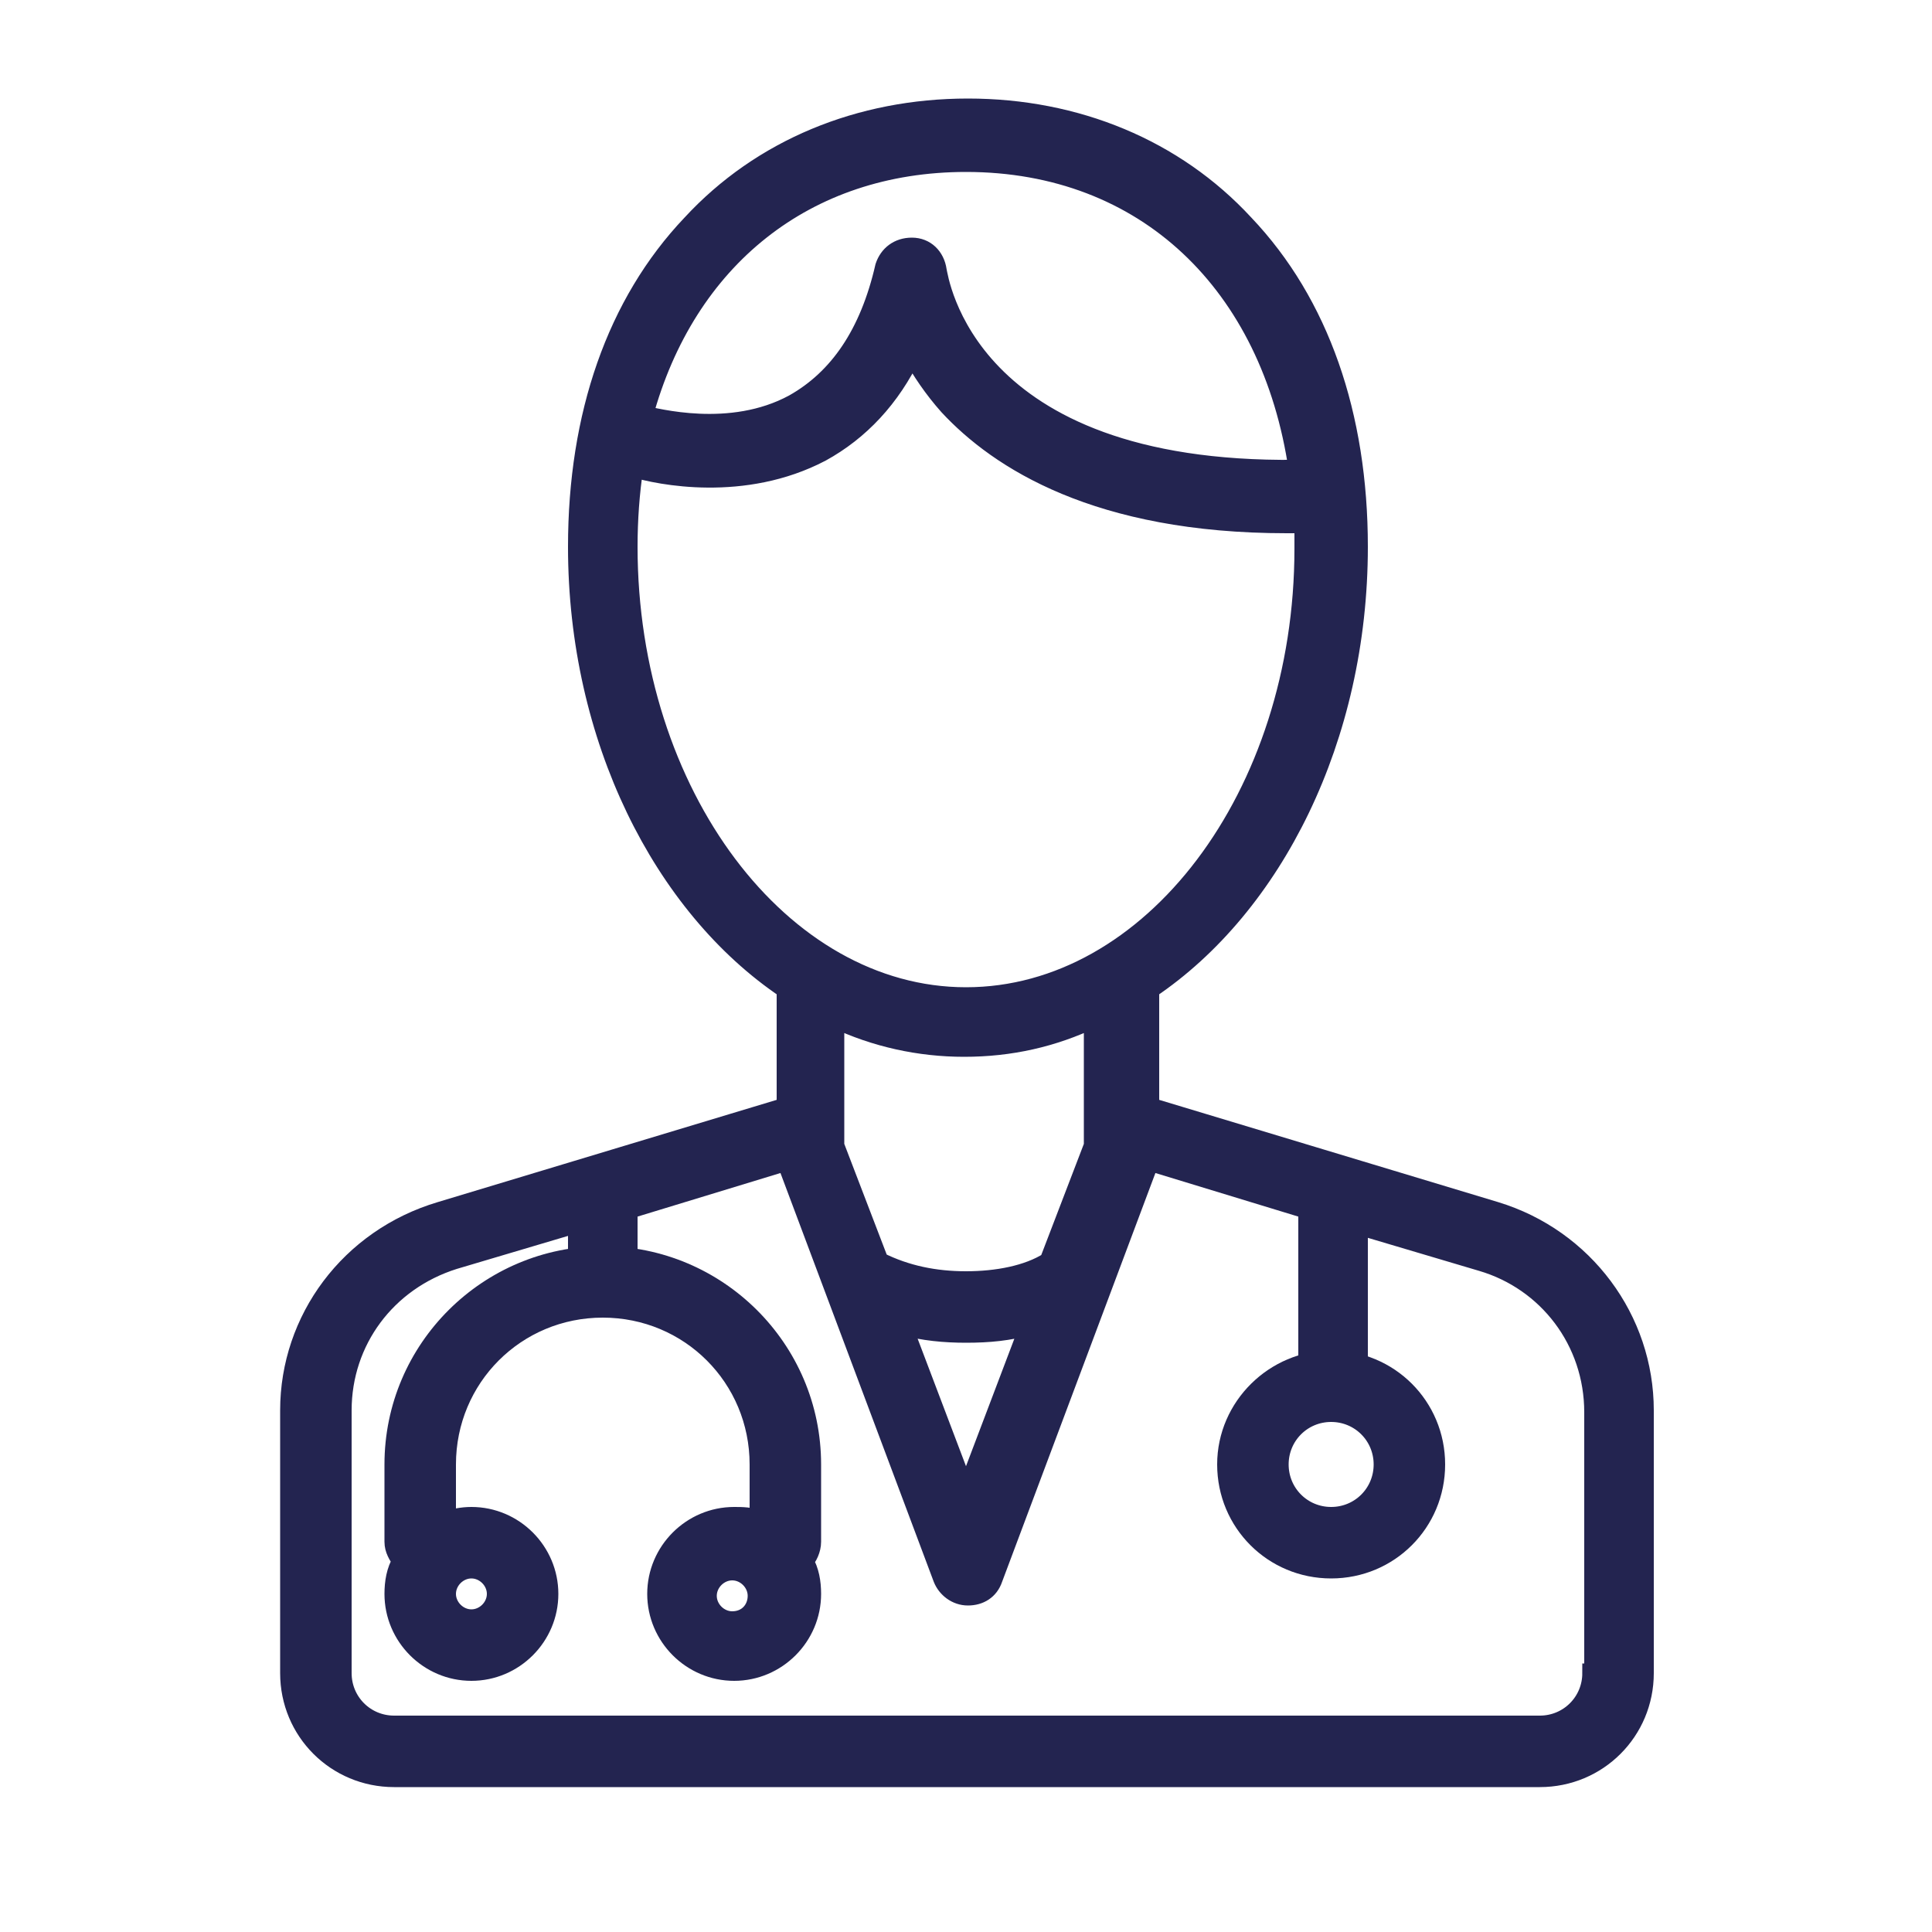 <?xml version="1.0" encoding="utf-8"?>
<!-- Generator: Adobe Illustrator 23.0.1, SVG Export Plug-In . SVG Version: 6.00 Build 0)  -->
<svg version="1.1" xmlns="http://www.w3.org/2000/svg" xmlns:xlink="http://www.w3.org/1999/xlink" x="0px" y="0px"
	 viewBox="0 0 100 100" style="enable-background:new 0 0 100 100;" xml:space="preserve">
<style type="text/css">
	.st0{display:none;}
	.st1{display:inline;}
	.st2{fill:#232450;}
	.st3{display:inline;fill:#232450;stroke:#232450;stroke-width:0.5;stroke-miterlimit:10;}
	.st4{fill:#232450;stroke:#232450;stroke-miterlimit:10;}
	.st5{fill:none;stroke:#232450;stroke-width:3.676;stroke-miterlimit:10;}
	.st6{fill:none;stroke:#232450;stroke-width:3.676;stroke-linejoin:round;stroke-miterlimit:10;}
</style>
<g id="Ebene_1" class="st0">
	<g>
		<g class="st1">
			<path class="st2" d="M23.7,28.3v42.3c0,1.3,1,2.3,2.3,2.3h37.5c1.3,0,2.3-1,2.3-2.3V20.3c0-1.3-1-2.3-2.3-2.3H34l-0.5,0.5l0,0
				l-9.4,9.4l0,0L23.7,28.3z M33.1,27.4H29l4.1-4.1V27.4z M26.8,30.5h7.1c1.3,0,2.3-1,2.3-2.3v-7.1h26.6v48.8h-36
				C26.8,69.9,26.8,30.5,26.8,30.5z"/>
			<path class="st2" d="M59.4,35.8c0,0.7-0.6,1.3-1.3,1.3H31.4c-0.7,0-1.3-0.6-1.3-1.3s0.6-1.3,1.3-1.3h26.7
				C58.9,34.5,59.4,35,59.4,35.8z"/>
			<path class="st2" d="M31.4,41.7h26.7c0.7,0,1.3,0.6,1.3,1.3s-0.6,1.3-1.3,1.3H31.4c-0.7,0-1.3-0.6-1.3-1.3S30.7,41.7,31.4,41.7z"
				/>
			<path class="st2" d="M31.4,49h26.7c0.7,0,1.3,0.6,1.3,1.3s-0.6,1.3-1.3,1.3H31.4c-0.7,0-1.3-0.6-1.3-1.3S30.7,49,31.4,49z"/>
			<path class="st2" d="M82.6,28l-15.4-4.1v3.2L81,30.8L68.4,77.9l-13.7-3.7h-12l25.7,6.9c1.2,0.3,2.5-0.4,2.9-1.7l13-48.6
				C84.6,29.6,83.8,28.4,82.6,28z"/>
			<path class="st2" d="M31.4,56.3h26.7c0.7,0,1.3,0.6,1.3,1.3s-0.6,1.3-1.3,1.3H31.4c-0.7,0-1.3-0.6-1.3-1.3
				C30.1,56.8,30.7,56.3,31.4,56.3z"/>
		</g>
	</g>
	<path class="st3" d="M98,61.8c0-3.3-2-6-4.9-7.2l-6.2-12V20.4H13.1v21.5L6.9,54.6C4.1,55.8,2,58.6,2,61.8v5h1.1v11.2
		c0,4,3.2,7.2,7.2,7.2s7.2-3.2,7.2-7.2v-1.3h65.3v1.3c0,4,3.2,7.2,7.2,7.2s7.2-3.2,7.2-7.2V66.9H98V61.8z M94.3,78.1
		c0,2.3-1.9,4.2-4.2,4.2s-4.2-1.9-4.2-4.2v-4.2H14.6v4.2c0,2.3-1.9,4.2-4.2,4.2c-2.3,0-4.2-1.9-4.2-4.2V66.9h88.2V78.1z M45.9,41
		H20.9v-4.1c0-2.3,1.9-4.3,4.2-4.3h16.6c2.3,0,4.2,2,4.2,4.3V41z M82.1,44h2.2l5.1,10h-79l4.9-10h2.6H82.1z M79.1,41H54.1v-4.1
		c0-2.3,1.9-4.3,4.3-4.3h16.6c2.3,0,4.2,2,4.2,4.3V41z M16.1,23.3h67.9V41h-1.8v-4.1c0-4-3.2-7.3-7.2-7.3H58.3c-4,0-7.2,3.3-7.2,7.3
		V41h-2.2v-4.1c0-4-3.2-7.3-7.2-7.3H25.1c-4,0-7.2,3.3-7.2,7.3V41h-1.8V23.3z M5,61.8c0-2.3,1.7-4.2,3.9-4.9h82.3
		c2.2,0.7,3.9,2.6,3.9,4.9v2.1H5V61.8z"/>
</g>
<g id="Ebene_3">
	<g>
		<path class="st4" d="M20.4,75.8v4c0,0.4,0.2,0.7,0.4,1c-0.3,0.5-0.4,1.1-0.4,1.7c0,2.2,1.8,4,4,4s4-1.8,4-4s-1.8-4-4-4
			c-0.5,0-0.9,0.1-1.3,0.2v-2.9c0-4.5,3.6-8.1,8.1-8.1c4.5,0,8.1,3.6,8.1,8.1v2.9c-0.4-0.2-0.9-0.2-1.3-0.2c-2.2,0-4,1.8-4,4
			s1.8,4,4,4s4-1.8,4-4c0-0.6-0.1-1.2-0.4-1.7c0.2-0.2,0.4-0.6,0.4-1v-4C42,69.8,37.1,65,31.2,65S20.4,69.8,20.4,75.8z M24.4,81.2
			c0.7,0,1.3,0.6,1.3,1.3s-0.6,1.3-1.3,1.3c-0.7,0-1.3-0.6-1.3-1.3S23.7,81.2,24.4,81.2z M37.9,83.9c-0.7,0-1.3-0.6-1.3-1.3
			s0.6-1.3,1.3-1.3s1.3,0.6,1.3,1.3S38.7,83.9,37.9,83.9z"/>
		<path class="st4" d="M63.5,75.8c0,3,2.4,5.4,5.4,5.4c3,0,5.4-2.4,5.4-5.4c0-3-2.4-5.4-5.4-5.4C66,70.4,63.5,72.8,63.5,75.8z
			 M68.9,73.1c1.5,0,2.7,1.2,2.7,2.7c0,1.5-1.2,2.7-2.7,2.7c-1.5,0-2.7-1.2-2.7-2.7C66.2,74.3,67.4,73.1,68.9,73.1z"/>
		<path class="st4" d="M77.4,62.7l-17.9-5.4l0-5.8c0-0.1,0-0.2,0-0.3c6.4-4.3,10.8-13,10.8-22.9c0-6.8-2-12.6-5.9-16.7
			c-3.6-3.9-8.7-6-14.3-6s-10.7,2.1-14.3,6c-3.9,4.1-5.9,9.9-5.9,16.7c0,9.9,4.4,18.6,10.8,22.9c0,0.1,0,0.2,0,0.3l0,5.8l-17.9,5.4
			C18.1,64.1,15,68.3,15,73v13.6c0,3,2.4,5.4,5.4,5.4h59.3c3,0,5.4-2.4,5.4-5.4V73C85.1,68.3,82,64.1,77.4,62.7z M50,8.4
			c9.3,0,15.8,6.3,17.2,15.9c0,0,0,0-0.1,0C49.9,24.5,48.6,14.4,48.5,14c-0.1-0.7-0.6-1.2-1.3-1.2c-0.7,0-1.2,0.4-1.4,1
			c-0.8,3.5-2.4,5.8-4.7,7.1c-3.3,1.8-7.2,0.7-7.8,0.6C35.5,13.4,41.7,8.4,50,8.4z M32.5,28.3c0-1.4,0.1-2.8,0.3-4.1
			c1.3,0.4,5.7,1.3,9.7-0.8c2-1.1,3.6-2.8,4.7-5.1c0.5,0.9,1.1,1.8,1.9,2.7c2.6,2.8,7.7,6.1,17.5,6.1c0.2,0,0.4,0,0.6,0
			c0.1,0,0.2,0,0.3,0c0,0.4,0,0.9,0,1.3c0,12.8-7.9,23.2-17.5,23.2S32.5,41.1,32.5,28.3z M50,66.3c-1.6,0-3.1-0.3-4.5-1l-2.3-6
			l0-6.6c2.1,1,4.4,1.5,6.7,1.5c2.4,0,4.6-0.5,6.7-1.5l0,6.6l-2.3,6C53.2,66,51.6,66.3,50,66.3z M53.3,68.6L50,77.3l-3.3-8.7
			c1.1,0.3,2.2,0.4,3.3,0.4C51.2,69,52.2,68.9,53.3,68.6z M82.4,86.6c0,1.5-1.2,2.7-2.7,2.7H20.4c-1.5,0-2.7-1.2-2.7-2.7V73
			c0-3.6,2.3-6.7,5.8-7.8l6.4-1.9V65h1.3h1.3v-2.4l8.2-2.5l8.1,21.6c0.2,0.5,0.7,0.9,1.3,0.9c0.6,0,1.1-0.3,1.3-0.9l8.1-21.6
			l8.2,2.5v7.8h1.3h1.3v-7l6.4,1.9c3.4,1,5.8,4.1,5.8,7.8V86.6z"/>
	</g>
</g>
<g id="Ebene_2" class="st0">
	<g class="st1">
		<polyline class="st5" points="39.6,35.4 39.6,17 91,17 91,74 39.6,74 39.6,55.6 		"/>
		<path class="st5" d="M15.7,26.2v1.3c0,4.4,3.1,7.9,7.4,7.9c4.2,0,7.4-3.5,7.4-7.9v-1.3"/>
		<path class="st5" d="M26.7,10.3c3.3,1.3,5.5,4.4,5.5,8.5v1.8"/>
		<path class="st5" d="M13.8,20.7v-1.8c0-4.1,2.2-7.2,5.5-8.5"/>
		<path class="st5" d="M32.2,92.4V48.3h11c5.5,0,7.4-3.3,7.4-7.4c-2.9,0-31.5,0-34.9,0c-6.6,0-9.2,2.8-9.2,11v12.9
			c0,3.9,1.6,7.4,5.5,7.4h1.8"/>
		<line class="st5" x1="23" y1="66.7" x2="23" y2="92.4"/>
		<line class="st5" x1="13.8" y1="51.9" x2="13.8" y2="92.4"/>
		<path class="st6" d="M85.5,24.4H80v4.3c-1.8,0.4-2.8,1-4.1,1.7L71.6,26l-6.5,6.5l4.3,4.3c-0.7,1.3-1.3,2.2-1.7,4.1h-6.1v9.2h5.5
			c0.4,1.4,1.6,2.8,2.3,4.1l-4.3,4.3l6.5,6.5l4.3-4.3c1.3,0.7,2.2,1.3,4.1,1.7v4.3h5.5"/>
		<path class="st6" d="M85.5,51.8c-3.6,0-6.4-2.9-6.4-6.4c0-3.6,2.9-6.4,6.4-6.4"/>
		<line class="st5" x1="23" y1="6" x2="23" y2="15.2"/>
		<line class="st5" x1="10.2" y1="22.5" x2="35.9" y2="22.5"/>
	</g>
</g>
</svg>
